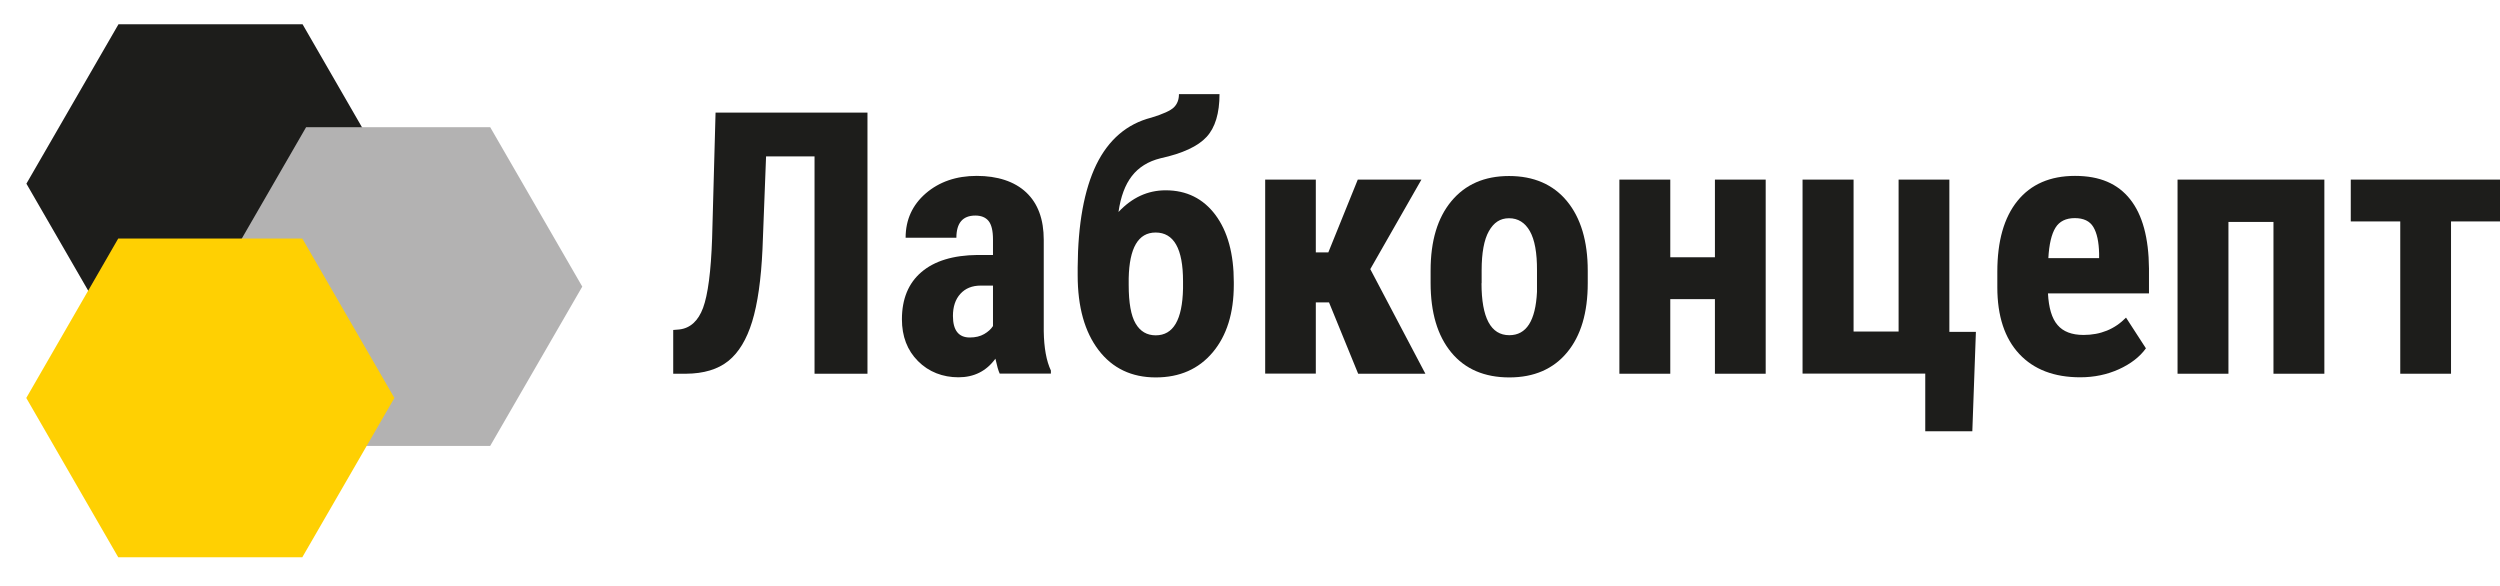 <?xml version="1.0" encoding="UTF-8"?> <svg xmlns="http://www.w3.org/2000/svg" id="_Слой_1" data-name="Слой 1" viewBox="0 0 196 45.94"><defs><style> .cls-1 { fill: #ffd002; } .cls-2 { fill: #b3b2b2; } .cls-3 { fill: #1d1d1b; } </style></defs><g><path class="cls-3" d="M68.01,8.82V29.3h-4.15V12.26h-3.8l-.28,7.26c-.11,2.39-.38,4.29-.81,5.69-.43,1.4-1.05,2.43-1.87,3.09-.82,.66-1.93,.99-3.31,1h-1.01v-3.43l.48-.04c.86-.1,1.48-.67,1.86-1.69,.38-1.03,.62-2.84,.71-5.45l.27-9.86h11.91Z"></path><path class="cls-3" d="M78.38,29.3c-.11-.23-.22-.63-.34-1.18-.71,.98-1.68,1.46-2.9,1.46s-2.33-.42-3.17-1.27c-.84-.84-1.26-1.94-1.26-3.28,0-1.59,.51-2.83,1.53-3.7s2.48-1.32,4.4-1.34h1.21v-1.22c0-.68-.12-1.17-.35-1.45-.23-.28-.58-.42-1.03-.42-.99,0-1.49,.58-1.49,1.74h-3.98c0-1.41,.53-2.57,1.58-3.48,1.06-.91,2.39-1.37,4-1.37s2.96,.43,3.88,1.3c.92,.87,1.37,2.11,1.37,3.72v7.16c.02,1.31,.21,2.34,.56,3.08v.24h-4.01Zm-2.35-2.84c.44,0,.82-.09,1.13-.27,.31-.18,.54-.39,.69-.63v-3.17h-.96c-.68,0-1.21,.22-1.6,.65-.39,.43-.58,1.01-.58,1.73,0,1.12,.44,1.69,1.32,1.69Z"></path><path class="cls-3" d="M91.39,14.92c1.64,0,2.94,.65,3.9,1.93,.96,1.29,1.44,3.05,1.44,5.27v.21c0,2.21-.55,3.98-1.65,5.29s-2.59,1.97-4.47,1.97-3.39-.71-4.48-2.14c-1.09-1.43-1.64-3.38-1.64-5.87v-.63c.02-3.39,.51-6.07,1.46-8.04,.96-1.96,2.4-3.2,4.32-3.69,.92-.28,1.51-.55,1.77-.81,.26-.26,.39-.6,.39-1.03h3.18c0,1.5-.34,2.62-1.01,3.35-.68,.74-1.88,1.3-3.62,1.68-.97,.24-1.71,.71-2.24,1.39-.53,.68-.88,1.62-1.05,2.82,1.06-1.13,2.29-1.7,3.69-1.7Zm-.79,3.31c-1.36,0-2.06,1.2-2.11,3.59v.52c0,1.4,.18,2.41,.54,3.02,.36,.62,.89,.93,1.58,.93,1.38,0,2.09-1.22,2.14-3.67v-.58c0-2.54-.72-3.81-2.15-3.81Z"></path><path class="cls-3" d="M104.2,23.71h-1.04v5.58h-3.97V14.08h3.97v5.71h.98l2.31-5.71h4.99l-4.01,7.02,4.32,8.2h-5.27l-2.28-5.58Z"></path><path class="cls-3" d="M112.16,21.2c0-2.31,.54-4.12,1.63-5.43s2.59-1.97,4.52-1.97,3.46,.66,4.54,1.97,1.63,3.13,1.63,5.46v.97c0,2.32-.54,4.13-1.62,5.43-1.08,1.3-2.59,1.96-4.53,1.96s-3.47-.65-4.55-1.96c-1.08-1.31-1.62-3.12-1.62-5.45v-.97Zm3.99,1c0,2.72,.73,4.08,2.18,4.08,1.34,0,2.06-1.13,2.17-3.4v-1.67c.01-1.39-.18-2.42-.56-3.09-.38-.67-.93-1.01-1.63-1.01s-1.2,.34-1.58,1.01c-.38,.67-.57,1.7-.57,3.09v1Z"></path><path class="cls-3" d="M138.43,29.3h-3.98v-5.85h-3.5v5.85h-3.99V14.08h3.99v6.09h3.5v-6.09h3.98v15.22Z"></path><path class="cls-3" d="M141.32,14.08h4v11.91h3.53V14.08h3.98v11.94h2.08l-.28,7.79h-3.69v-4.52h-9.62V14.08Z"></path><path class="cls-3" d="M163.09,29.58c-2.04,0-3.64-.61-4.78-1.83-1.14-1.22-1.72-2.96-1.72-5.23v-1.21c0-2.4,.52-4.25,1.58-5.56,1.05-1.3,2.56-1.96,4.51-1.96s3.35,.61,4.32,1.83c.97,1.22,1.46,3.03,1.48,5.43v1.95h-7.92c.06,1.13,.3,1.96,.75,2.48,.44,.52,1.12,.78,2.04,.78,1.33,0,2.44-.45,3.33-1.36l1.56,2.41c-.49,.68-1.2,1.22-2.12,1.64-.93,.42-1.94,.63-3.03,.63Zm-2.5-9.34h3.98v-.37c-.02-.91-.17-1.6-.45-2.07-.28-.47-.77-.7-1.46-.7s-1.2,.25-1.51,.75c-.31,.5-.5,1.29-.56,2.39Z"></path><path class="cls-3" d="M182.22,29.3h-3.98v-11.9h-3.53v11.9h-3.99V14.08h11.51v15.22Z"></path><path class="cls-3" d="M196.07,17.36h-3.91v11.94h-3.98v-11.94h-3.88v-3.28h11.77v3.28Z"></path></g><g><g><polygon class="cls-3" points="23.72 1.9 9.29 1.9 2.07 14.4 9.29 26.9 23.72 26.9 30.93 14.4 23.72 1.9"></polygon><polygon class="cls-2" points="38.43 9.97 24 9.97 16.78 22.47 24 34.96 38.43 34.96 45.65 22.47 38.43 9.97"></polygon></g><polygon class="cls-1" points="23.7 18.7 9.27 18.7 2.06 31.2 9.27 43.69 23.7 43.69 30.92 31.2 23.7 18.7"></polygon></g></svg> 